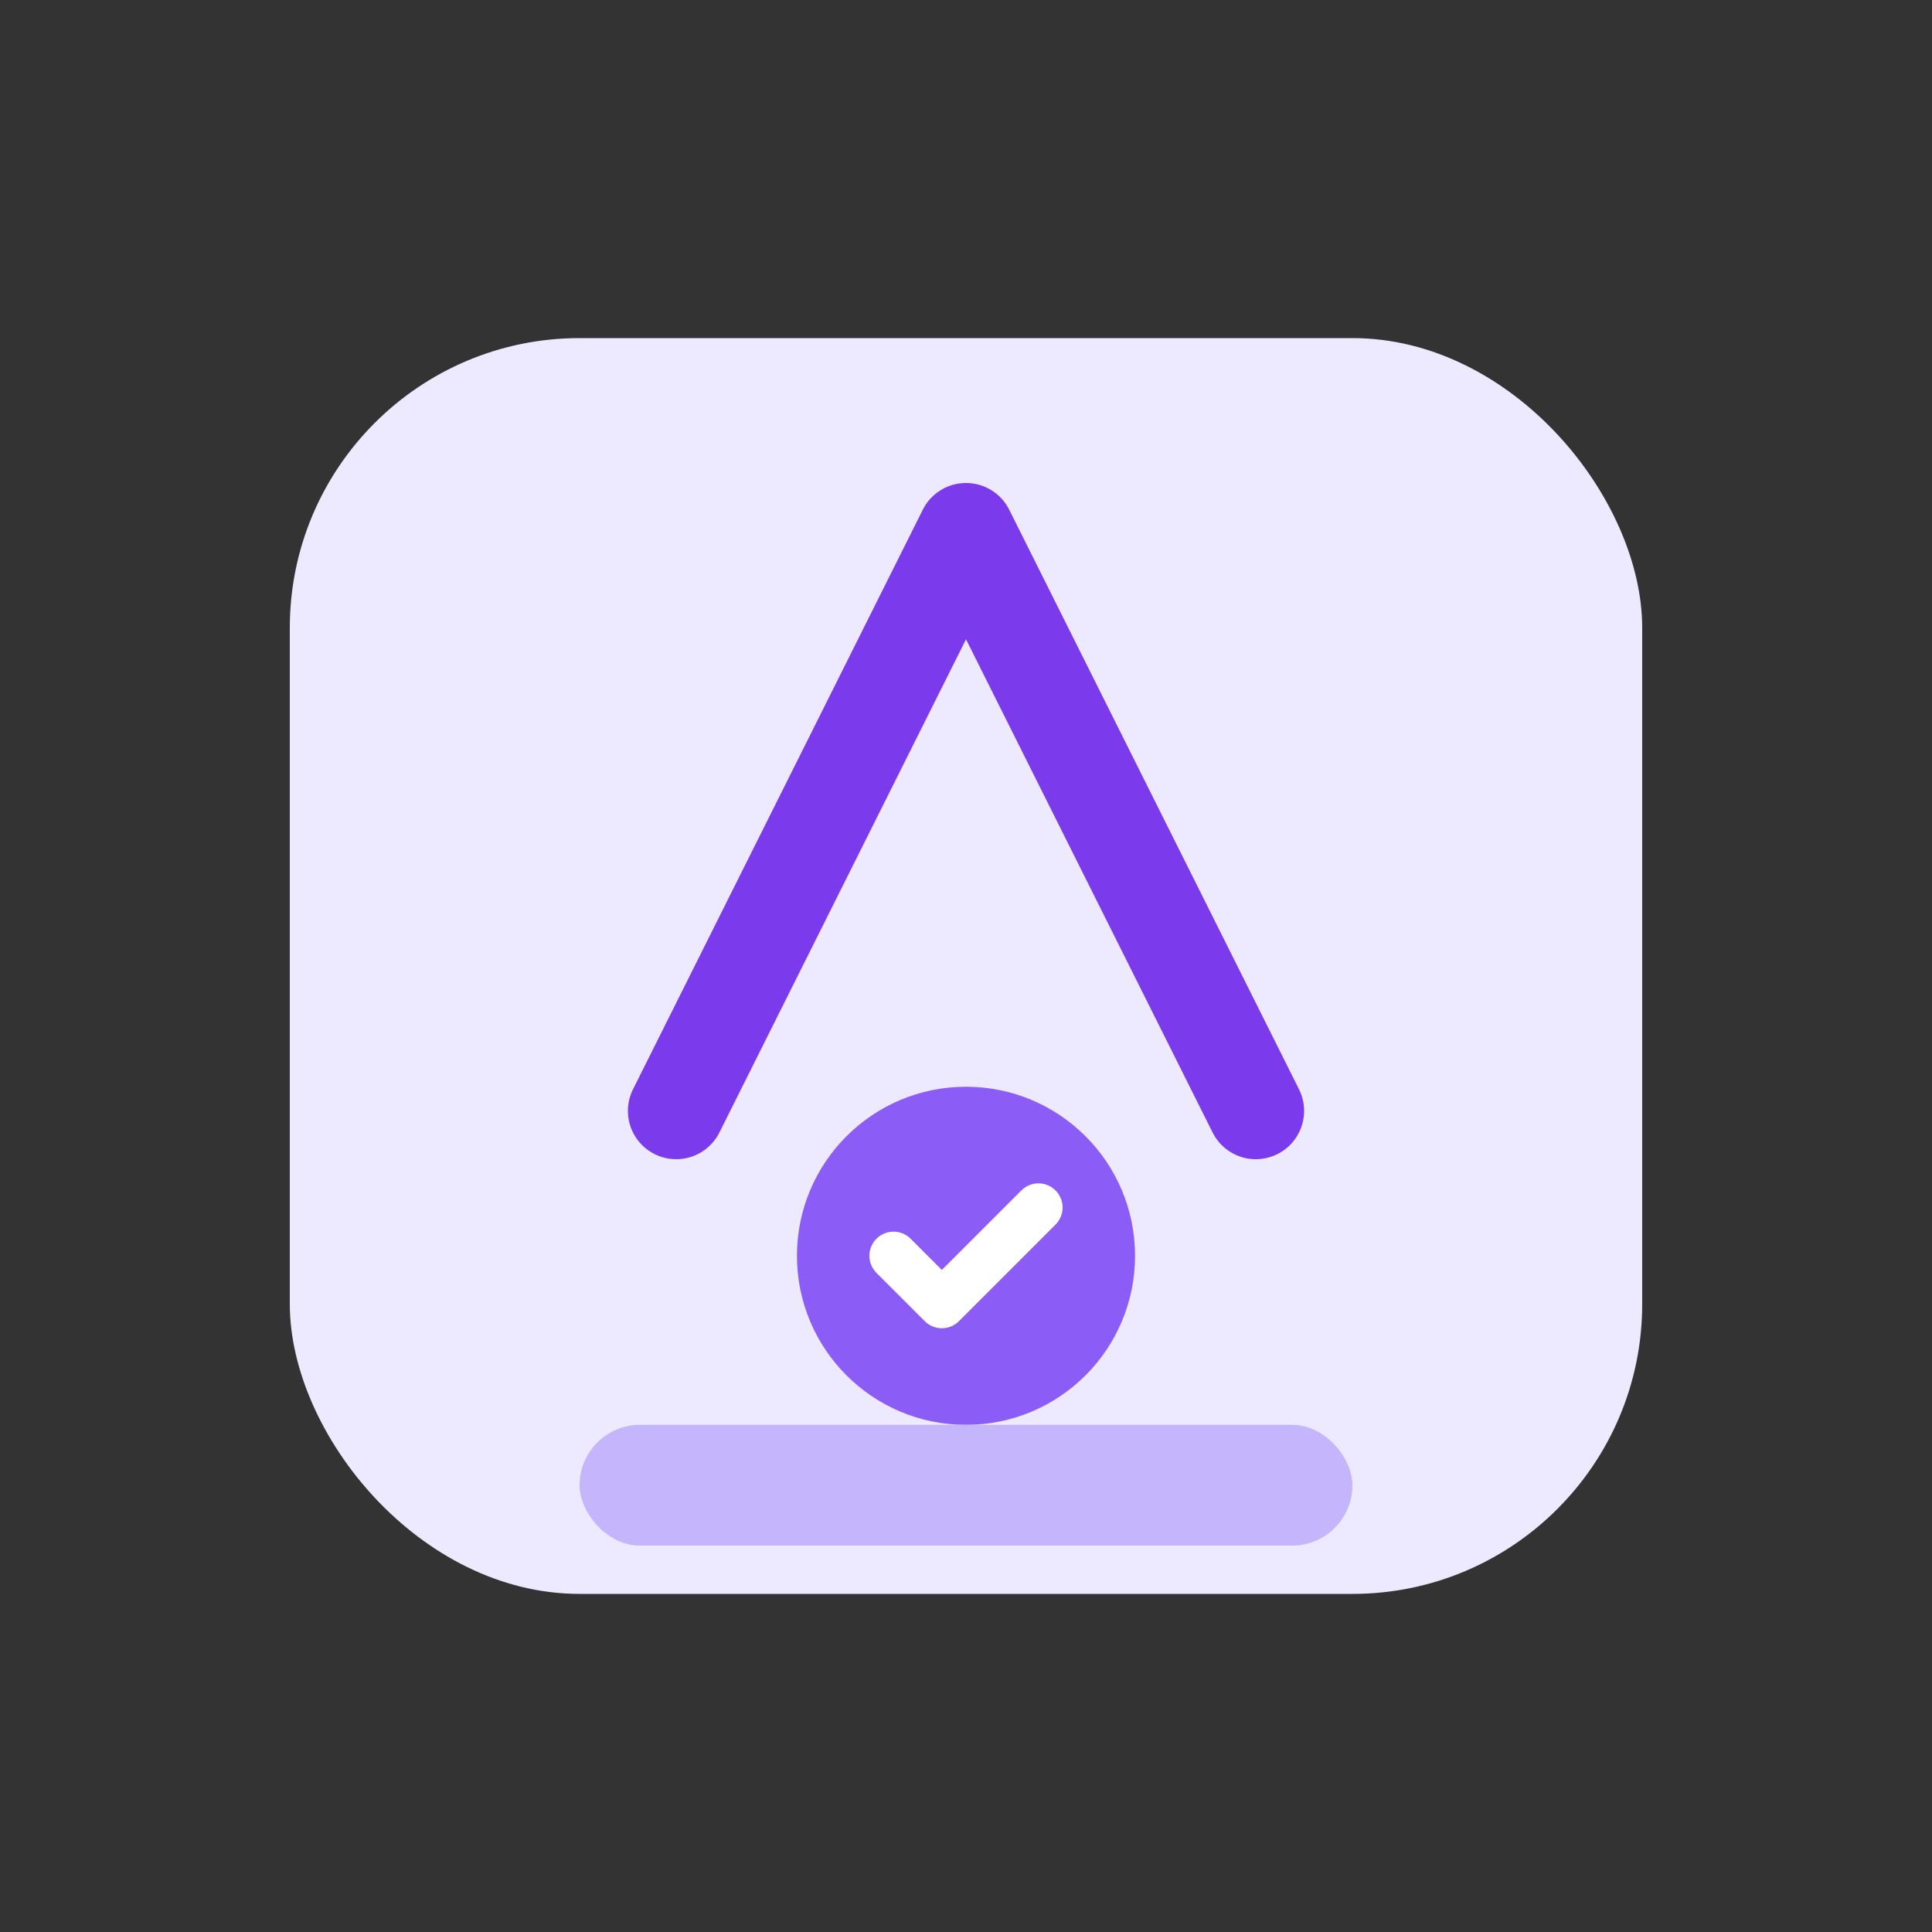 <svg xmlns="http://www.w3.org/2000/svg" width="160" height="160" viewBox="0 0 160 160">
  <rect x="0" y="0" width="160" height="160" fill="#333333" stroke="none"/>
  <rect x="24" y="28" width="112" height="104" rx="24" fill="#ede9fe" />
  <path d="M56 92l24-48 24 48" fill="none" stroke="#7c3aed" stroke-width="8" stroke-linecap="round" stroke-linejoin="round" />
  <circle cx="80" cy="104" r="14" fill="#8b5cf6" />
  <path d="M74 104l4 4 8-8" fill="none" stroke="#fff" stroke-width="4" stroke-linecap="round" stroke-linejoin="round" />
  <rect x="48" y="118" width="64" height="10" rx="5" fill="#c4b5fd" />
</svg>

